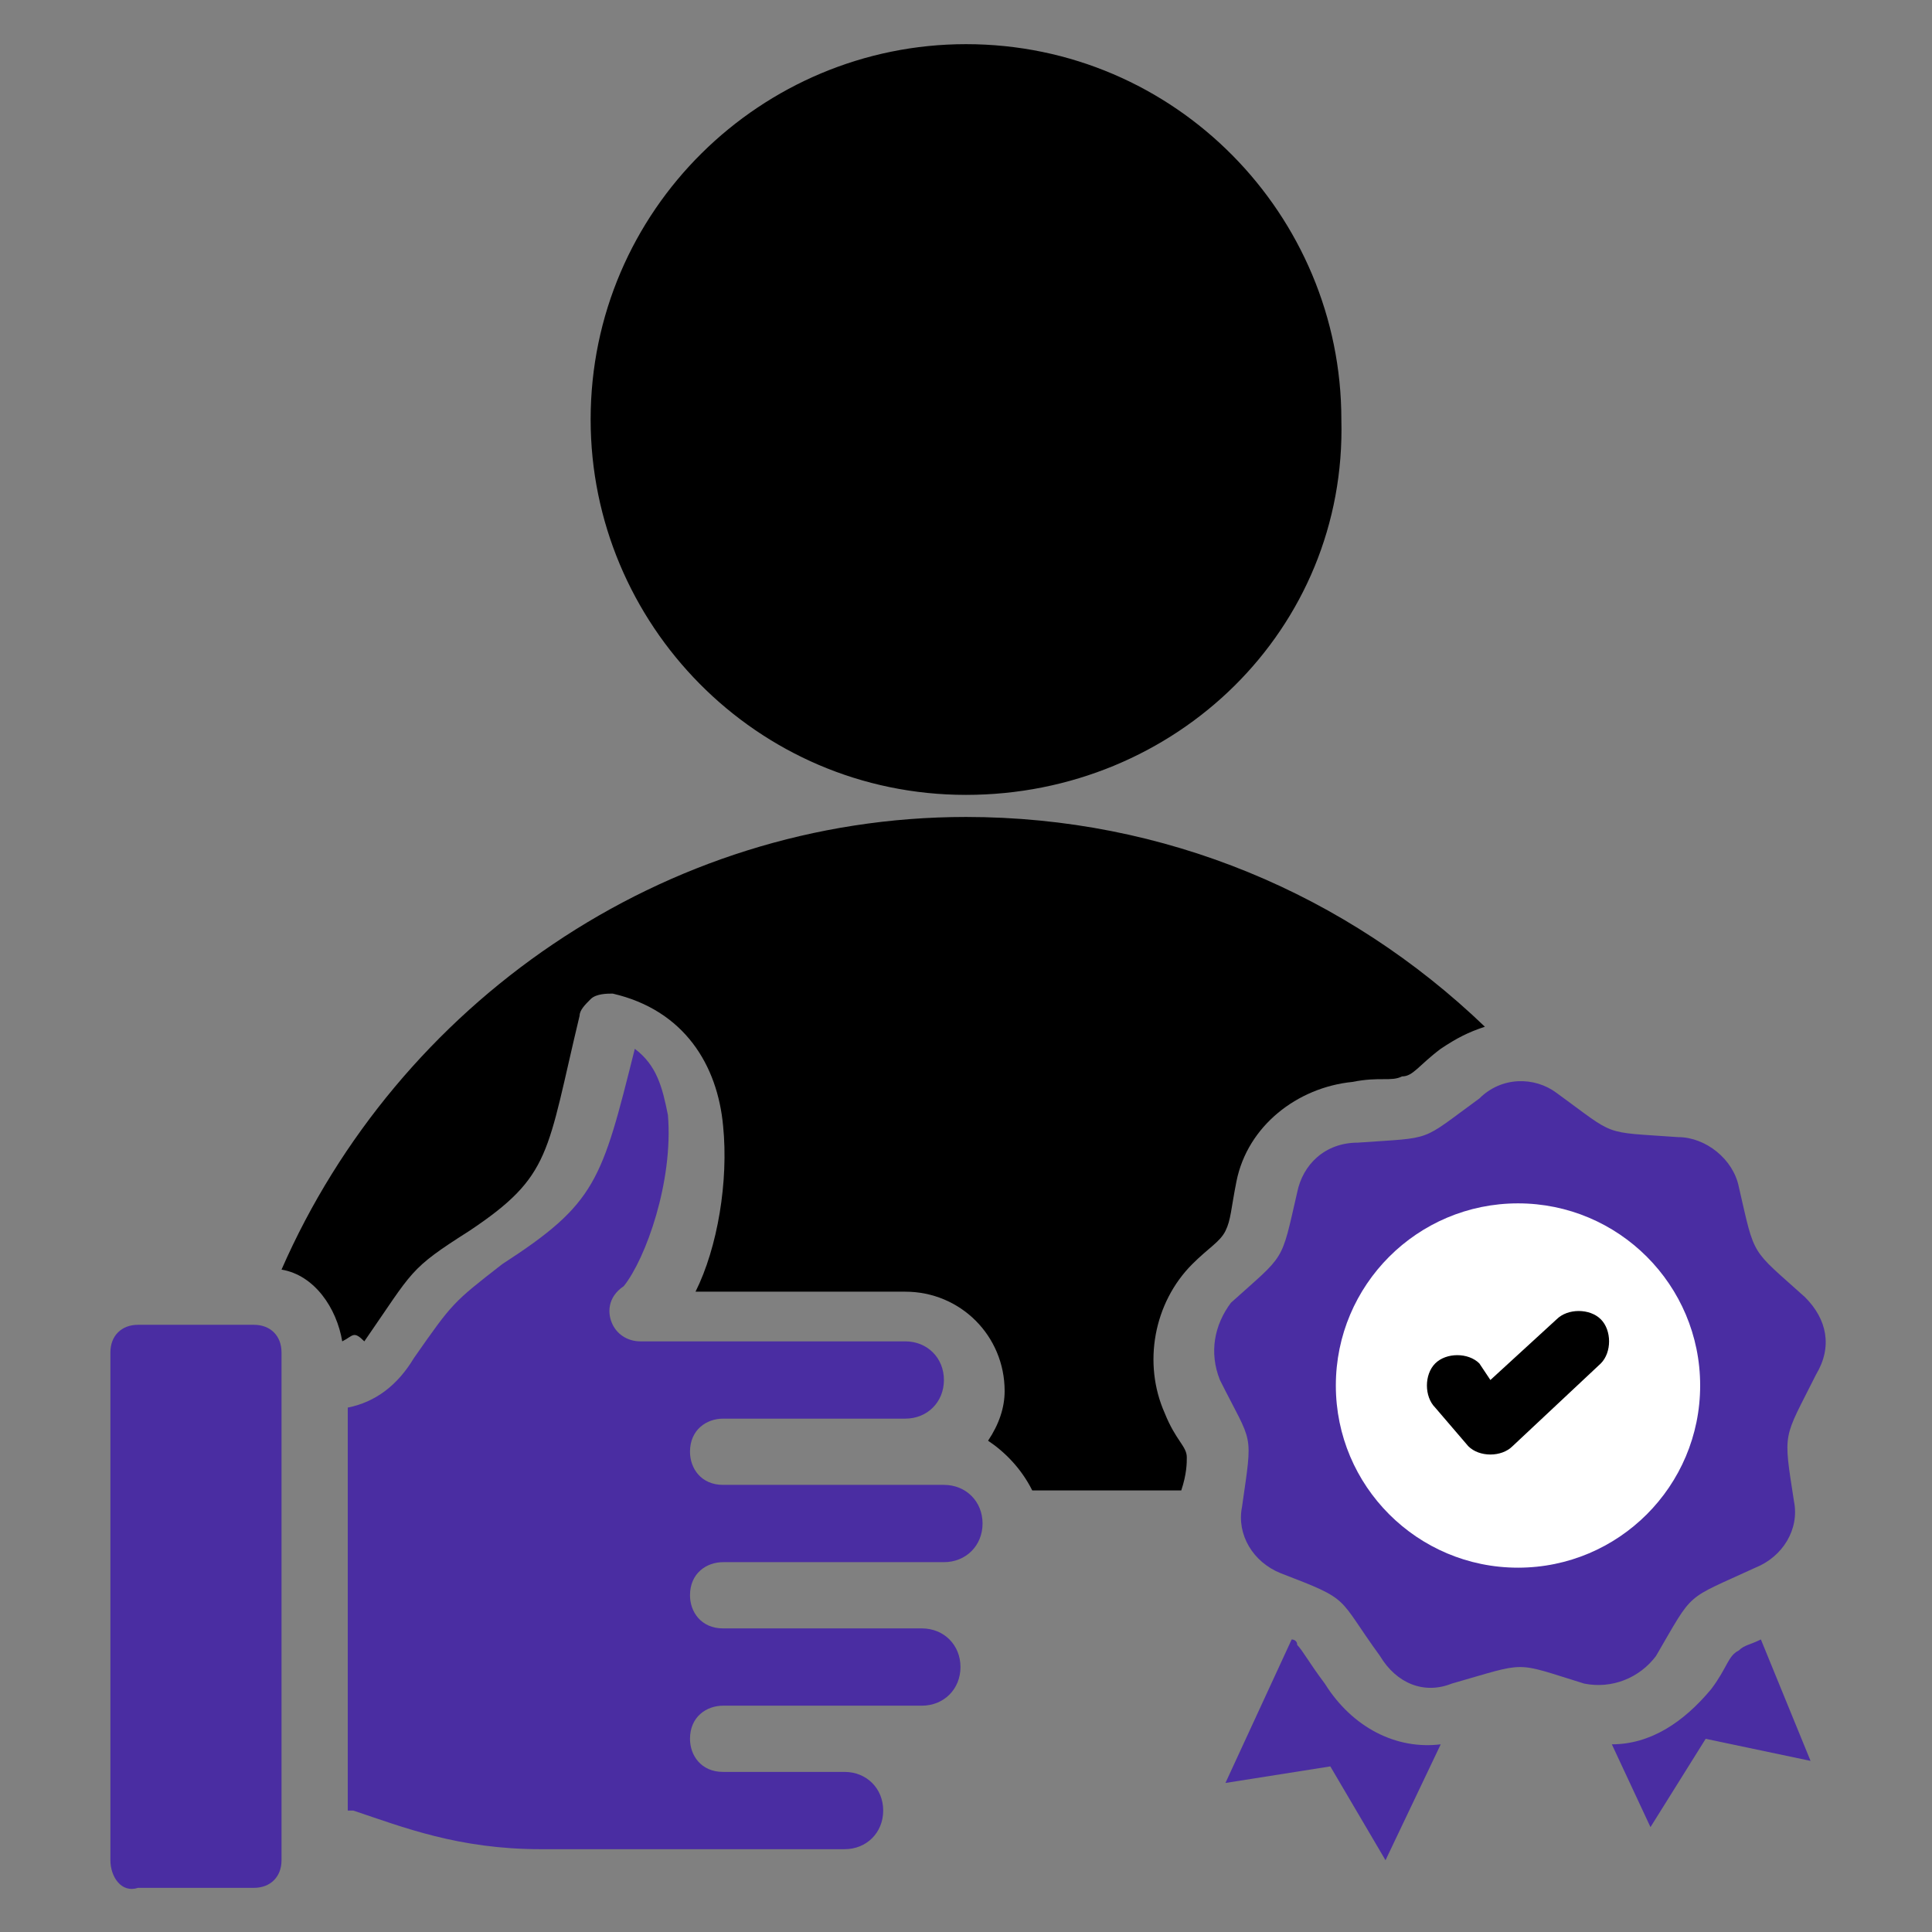 <?xml version="1.0" encoding="utf-8"?>
<!-- Generator: Adobe Illustrator 24.3.0, SVG Export Plug-In . SVG Version: 6.00 Build 0)  -->
<svg version="1.1" id="Layer_1" xmlns="http://www.w3.org/2000/svg" xmlns:xlink="http://www.w3.org/1999/xlink" x="0px" y="0px"
	 viewBox="0 0 35 35" style="enable-background:new 0 0 35 35;" xml:space="preserve">
<rect x="0" y="0" width="35" height="35" fill="#808080" stroke="none"/>
<style type="text/css">
	.st0{display:none;}
	.st1{display:inline;fill-rule:evenodd;clip-rule:evenodd;fill:#4A2DA2;}
	.st2{display:inline;fill-rule:evenodd;clip-rule:evenodd;}
	.st3{display:inline;fill-rule:evenodd;clip-rule:evenodd;fill:#FFFFFF;}
	.st4{display:inline;}
	.st5{display:inline;fill:#4A2DA2;}
	.st6{fill-rule:evenodd;clip-rule:evenodd;fill:#4A2DA2;}
	.st7{fill-rule:evenodd;clip-rule:evenodd;fill:#FCFCFC;}
	.st8{display:inline;fill-rule:evenodd;clip-rule:evenodd;fill:#FCFCFC;}
	.st9{display:inline;fill:#FFFFFF;}
	.st10{fill-rule:evenodd;clip-rule:evenodd;}
	.st11{fill-rule:evenodd;clip-rule:evenodd;fill:#FFFFFF;}
</style>
<g class="st0">
	<path class="st1" d="M47.2,10.1l1.5,3.2h6.2l1.5-3.2c0.1-0.1,0.1-0.2,0-0.4c-0.1-0.1-0.2-0.2-0.3-0.2s-0.1,0-0.2,0
		c-0.3,0-0.5,0.1-0.6,0.4c-0.3,0.5-0.8,0.8-1.4,0.8c-0.6,0-1.1-0.3-1.4-0.8c-0.1-0.2-0.4-0.4-0.6-0.4c-0.3,0-0.5,0.1-0.6,0.4
		c-0.3,0.5-0.8,0.8-1.4,0.8c-0.6,0-1.1-0.3-1.4-0.8c-0.1-0.2-0.4-0.4-0.6-0.4c-0.1,0-0.1,0-0.2,0c-0.1,0-0.2,0.1-0.3,0.2
		S47.1,9.9,47.2,10.1L47.2,10.1z"/>
	<path class="st2" d="M70.8,8.3C71,8.2,71.1,8,71.1,7.9C71.2,7.5,71,7.1,70.6,7c-0.1,0-0.1,0-0.2,0c-0.3,0-0.6,0.2-0.7,0.5
		c0,0.2,0,0.4,0.1,0.5c0.1,0.2,0.3,0.3,0.4,0.3C70.4,8.4,70.6,8.4,70.8,8.3z"/>
	<path class="st2" d="M74,12.9c0-0.2,0-0.4-0.1-0.5c-0.1-0.2-0.3-0.3-0.4-0.3s-0.1,0-0.2,0c-0.3,0-0.6,0.2-0.7,0.5
		c-0.1,0.4,0.1,0.8,0.5,0.9c0.2,0,0.4,0,0.5-0.1C73.8,13.2,74,13,74,12.9z"/>
	<path class="st2" d="M74.7,11.9c0.2,0.4,0.3,0.8,0.2,1.2c-0.1,0.4-0.4,0.8-0.7,1c-0.2,0.1-0.5,0.2-0.8,0.2c-0.1,0-0.3,0-0.4-0.1
		c-0.9-0.2-1.4-1.1-1.1-2c0.2-0.9,1.1-1.4,2-1.1C74.2,11.2,74.5,11.5,74.7,11.9L74.7,11.9z"/>
	<path class="st2" d="M66.7,14.3V2.1c2,0.1,3.9,0.6,5.6,1.6c3,1.7,5.2,4.5,6.1,7.8c0.3,1.1,0.4,2.1,0.4,3.2c0,1.2-0.2,2.3-0.5,3.4
		L66.7,14.3z"/>
	<path class="st3" d="M75,7.7l-5.6,5.6c-0.1,0.1-0.2,0.1-0.3,0.1c-0.1,0-0.2,0-0.3-0.1c-0.2-0.2-0.2-0.5,0-0.6l5.6-5.6
		c0.2-0.2,0.5-0.2,0.6,0C75.2,7.2,75.2,7.5,75,7.7L75,7.7z"/>
	<path class="st3" d="M70.9,6.1c0.9,0.2,1.4,1.1,1.1,2c-0.1,0.4-0.4,0.8-0.7,1c-0.2,0.1-0.5,0.2-0.8,0.2c-0.1,0-0.3,0-0.4-0.1
		c-0.4-0.1-0.8-0.4-1-0.7c-0.2-0.4-0.3-0.8-0.2-1.2c0.1-0.4,0.4-0.8,0.7-1C70,6.1,70.4,6,70.9,6.1z"/>
	<path class="st2" d="M56.1,16.6c0.5-0.3,0.9-0.9,0.9-1.5c0-0.8-0.5-1.4-1.2-1.7l1.4-2.9c0.2-0.4,0.2-0.8,0-1.1
		C57,9,56.7,8.8,56.3,8.7c-0.1,0-0.2,0-0.4,0c-0.6,0-1.1,0.3-1.4,0.8c-0.1,0.2-0.4,0.4-0.6,0.4c-0.1,0-0.3,0-0.4-0.1
		c2.2-3.6,6.1-5.9,10.4-6.1v12.5c0,0.2,0.1,0.4,0.3,0.4l12,3.9c-1.8,5-6.5,8.3-11.9,8.3c-2.1,0-4.2-0.5-6-1.5c0.8-1,1.3-2.3,1.3-3.7
		c0-1.4-0.3-2.5-1.1-3.6L56.1,16.6z"/>
	<path class="st1" d="M48.4,16h6.8c0.5,0,0.9-0.4,0.9-0.9s-0.4-0.9-0.9-0.9h-6.8c-0.5,0-0.9,0.4-0.9,0.9S47.9,16,48.4,16L48.4,16z"
		/>
	<path class="st1" d="M55.2,16.9h-6.8l0,0l-2.5,3.6c-0.7,0.9-0.9,1.9-0.9,3.1c0,2.9,2.4,5.2,5.2,5.2h3.3c2.9,0,5.2-2.4,5.2-5.2
		c0-1.2-0.3-2.2-0.9-3.1L55.2,16.9L55.2,16.9L55.2,16.9z"/>
	<path class="st3" d="M53.6,21.2c0-0.8-0.6-1.5-1.4-1.7V19c0-0.2-0.2-0.4-0.4-0.4s-0.4,0.2-0.4,0.4v0.5c-0.8,0.2-1.4,0.9-1.4,1.7
		c0,1.1,0.7,1.8,1.8,1.8c0.8,0,0.9,0.5,0.9,0.9c0,0.5-0.4,0.9-0.9,0.9s-0.9-0.4-0.9-0.9c0-0.2-0.2-0.4-0.4-0.4s-0.4,0.2-0.4,0.4
		c0,0.8,0.6,1.5,1.4,1.7v0.5c0,0.2,0.2,0.4,0.4,0.4s0.4-0.2,0.4-0.4v-0.5c0.8-0.2,1.4-0.9,1.4-1.7c0-1.1-0.7-1.8-1.8-1.8
		c-0.8,0-0.9-0.5-0.9-0.9c0-0.5,0.4-0.9,0.9-0.9s0.9,0.4,0.9,0.9c0,0.2,0.2,0.4,0.4,0.4C53.4,21.6,53.6,21.4,53.6,21.2z"/>
	<path class="st3" d="M74.4,10.4c0.9,0.2,1.4,1.1,1.1,2c-0.1,0.4-0.4,0.8-0.7,1c-0.2,0.1-0.5,0.2-0.8,0.2c-0.1,0-0.3,0-0.4-0.1
		c-0.4-0.1-0.8-0.4-1-0.7c-0.2-0.4-0.3-0.8-0.2-1.2c0.1-0.4,0.4-0.8,0.7-1C73.5,10.4,73.9,10.3,74.4,10.4z"/>
</g>
<g class="st0">
	<path class="st2" d="M54.7,3.8c0.4,0.2,0.7,0.4,1.1,0.6c0.4-0.7,0.8-1.3,1.2-1.7C56.2,2.9,55.4,3.3,54.7,3.8z"/>
	<path class="st1" d="M48.6,32.6l-4.4-8.4c0-0.1-0.1-0.1-0.1-0.1s0,0-0.1,0h-0.1l-2.2,1.1c-0.1,0-0.1,0.2-0.1,0.2l5,9.7
		c0,0.1,0.1,0.1,0.1,0.1h0.1l2.2-1.1c0.1,0,0.1-0.1,0.1-0.1v-0.1L48.6,32.6z"/>
	<path class="st1" d="M53.2,27.9l4.5,0.2h0.1c1,0,1.8-0.5,2.3-1.2l8.4-4.4c1-0.5,2.2-0.1,2.7,0.8c0.2,0.5,0.3,1,0.1,1.5
		c-0.2,0.5-0.5,0.9-1,1.2L58,32.4c-0.6,0.3-1.3,0.3-2.2,0.1l-4.9-1.1c-0.4-0.1-0.8-0.1-1.2,0.1l-0.4,0.2L46,25.4l4.4-2.3
		c0.3-0.2,0.6-0.2,0.9-0.2l6.7,0.3c1.1,0,1.9,1,1.9,2.1s-1,1.9-2.1,1.9L53.2,27c-0.2,0-0.4,0.2-0.5,0.4
		C52.8,27.6,52.9,27.9,53.2,27.9z"/>
	<path class="st2" d="M63.7,18.3c-0.4,0.7-0.8,1.3-1.2,1.8c1-0.3,1.9-0.8,2.7-1.3c-0.4-0.3-0.8-0.5-1.2-0.8
		C63.8,18.1,63.8,18.2,63.7,18.3L63.7,18.3z"/>
	<path class="st2" d="M60.2,17c1,0,2,0.3,2.9,0.6c-0.8,1.6-1.8,2.6-2.9,2.8V17z"/>
	<path class="st2" d="M56.4,17.6c0.8,1.6,1.8,2.6,2.9,2.8V17C58.3,17,57.3,17.3,56.4,17.6z"/>
	<path class="st2" d="M55.6,18c0.1,0.1,0.1,0.2,0.2,0.3c0.4,0.7,0.8,1.3,1.2,1.8c-1-0.3-1.9-0.8-2.7-1.3
		C54.8,18.5,55.2,18.2,55.6,18z"/>
	<path class="st2" d="M55.3,17.2c-0.4-0.9-0.6-2-0.8-3.1H51c0.5,1.6,1.4,3,2.6,4.1C54.2,17.8,54.7,17.5,55.3,17.2L55.3,17.2z"/>
	<path class="st2" d="M59.3,16.1v-2h-4c0.2,1,0.4,1.9,0.7,2.7C57.1,16.4,58.2,16.2,59.3,16.1L59.3,16.1z"/>
	<path class="st2" d="M63.4,16.8c0.3-0.8,0.6-1.7,0.7-2.7h-4v2C61.3,16.2,62.4,16.4,63.4,16.8L63.4,16.8z"/>
	<path class="st2" d="M68.4,14.1c-0.5,1.6-1.4,3-2.6,4.1c-0.5-0.4-1-0.7-1.6-1c0.4-0.9,0.6-2,0.8-3.1H68.4z"/>
	<path class="st2" d="M65.1,9.5c0.1,0.6,0.1,1.2,0.1,1.8s0,1.2-0.1,1.8h3.5c0.1-0.6,0.2-1.2,0.2-1.8s-0.1-1.2-0.2-1.8H65.1z"/>
	<path class="st2" d="M60.2,9.5v3.7h4.1c0.1-0.6,0.1-1.2,0.1-1.8s0-1.2-0.1-1.8L60.2,9.5L60.2,9.5z"/>
	<path class="st2" d="M55.2,9.5c-0.1,0.6-0.1,1.2-0.1,1.8s0,1.2,0.1,1.8h4.1V9.5H55.2z"/>
	<path class="st2" d="M54.3,9.5h-3.5c-0.1,0.6-0.2,1.2-0.2,1.8s0.1,1.2,0.2,1.8h3.5c-0.1-0.6-0.1-1.2-0.1-1.8S54.3,10.1,54.3,9.5z"
		/>
	<path class="st2" d="M54.5,8.7H51c0.6-1.7,1.6-3.2,3-4.4c0.5,0.3,0.9,0.6,1.4,0.9C55,6.2,54.6,7.4,54.5,8.7z"/>
	<path class="st2" d="M59.3,8.7V6.2c-1.1,0-2.1-0.3-3.1-0.6c-0.4,0.9-0.7,2-0.9,3.1H59.3L59.3,8.7z"/>
	<path class="st2" d="M64.1,8.7c-0.2-1.2-0.5-2.2-0.9-3.1c-1,0.4-2,0.6-3.1,0.6v2.5H64.1z"/>
	<path class="st2" d="M65.5,4.3c1.4,1.1,2.4,2.6,2.9,4.3H65c-0.2-1.3-0.5-2.4-1-3.5C64.6,4.9,65,4.7,65.5,4.3z"/>
	<path class="st2" d="M62.4,2.7c0.4,0.5,0.9,1,1.2,1.7C64,4.2,64.4,4,64.8,3.8C64.1,3.3,63.3,2.9,62.4,2.7z"/>
	<path class="st2" d="M60.2,2.3c1,0.2,2,1.1,2.7,2.4C62,5,61.1,5.2,60.2,5.2V2.3z"/>
	<path class="st2" d="M59.3,2.3v3c-0.9,0-1.8-0.2-2.7-0.5C57.3,3.4,58.3,2.5,59.3,2.3z"/>
</g>
<g class="st0">
	<path class="st4" d="M57.2,24.4c0-0.5,0-1,0.1-1.5H45.4c-0.5,0-0.9-0.4-0.9-0.9s0.4-0.9,0.9-0.9h12.4c0.3-0.8,0.8-1.5,1.4-2.1
		c-0.1,0-0.2,0-0.3,0H45.4c-1.2,0-1.2-1.8,0-1.8H59c0.6,0,1.1,0.6,0.9,1.2c1.1-1,2.4-1.7,3.9-1.9v-10c0-1.6-1.3-2.8-2.8-2.8h-2.5
		c-0.1,2.1-1.8,3.7-4,3.7H50c-2.1,0-3.8-1.7-4-3.7h-2.5c-1.5,0-2.8,1.2-2.8,2.8v21.3c0,1.6,1.3,2.8,2.8,2.8h16.6
		C58.3,29.1,57.2,26.9,57.2,24.4L57.2,24.4z M45.4,9.5H59c0.5,0,0.9,0.4,0.9,0.9s-0.4,0.9-0.9,0.9H45.4C44.2,11.2,44.2,9.5,45.4,9.5
		L45.4,9.5z M45.4,13.3H59c0.5,0,0.9,0.4,0.9,0.9s-0.4,0.9-0.9,0.9H45.4C44.2,15.1,44.2,13.4,45.4,13.3L45.4,13.3z M50.3,26.7h-4.8
		c-1.2,0-1.2-1.8,0-1.8h4.8c0.5,0,0.9,0.4,0.9,0.9C51.2,26.3,50.8,26.7,50.3,26.7z"/>
	<path class="st4" d="M50,5.6h4.4c3-0.1,2.8-4.4-0.2-4.3c-0.7-2-3.4-2-4.1,0C47.2,1.2,47,5.5,50,5.6z"/>
	<path class="st5" d="M65.2,18.1c-3.4,0-6.2,2.8-6.2,6.2c0.3,8.3,12.2,8.3,12.5,0C71.5,20.9,68.7,18.1,65.2,18.1z M67.7,23.8
		l-2.5,2.5c-0.4,0.4-0.9,0.4-1.3,0L62.7,25c-0.8-0.9,0.4-2.1,1.3-1.3l0.6,0.6l1.9-1.9C67.3,21.7,68.5,22.9,67.7,23.8L67.7,23.8z"/>
</g>
<g class="st0">
	<path class="st2" d="M67.7,18.2v-1.6c0-1.1-0.6-2.1-1.7-2.9c-1.1-0.8-2.7-1.3-4.3-1.3H56c-1.6,0-3.1,0.5-4.3,1.3
		c-1.1,0.8-1.7,1.8-1.7,2.9v1.6c4,0.2,7.3,3.3,7.7,7.2h2.2V25c0-0.2,0.1-0.4,0.3-0.4l1.5-0.3c0.1-0.3,0.2-0.6,0.4-0.9l-0.8-1.3
		c-0.1-0.2-0.1-0.4,0.1-0.5l1.9-1.9c0.1-0.1,0.4-0.2,0.5-0.1l1.3,0.8c0.3-0.2,0.6-0.3,0.9-0.4l0.3-1.5c0-0.2,0.2-0.3,0.4-0.3
		L67.7,18.2L67.7,18.2z"/>
	<g class="st4">
		<path class="st6" d="M61.2,26.1l1.4-0.3c0.2,0,0.3-0.2,0.3-0.3c0.1-0.4,0.3-0.9,0.5-1.3c0.1-0.1,0.1-0.3,0-0.5l-0.8-1.2l1.4-1.4
			l1.2,0.8c0.1,0.1,0.3,0.1,0.5,0c0.4-0.2,0.8-0.4,1.3-0.5c0.2,0,0.3-0.2,0.3-0.3l0.3-1.4h1.9l0.3,1.4c0,0.2,0.2,0.3,0.3,0.3
			c0.4,0.1,0.9,0.3,1.3,0.5c0.1,0.1,0.3,0.1,0.5,0l1.2-0.8l1.4,1.4l-0.8,1.2c-0.1,0.1-0.1,0.3,0,0.5c0.2,0.4,0.4,0.8,0.5,1.3
			c0,0.2,0.2,0.3,0.3,0.3l1.4,0.3V28l-1.4,0.3c-0.2,0-0.3,0.1-0.3,0.3c-0.1,0.4-0.3,0.9-0.5,1.3c-0.1,0.1-0.1,0.3,0,0.5l0.8,1.2
			L73.1,33l-1.2-0.8c-0.1-0.1-0.3-0.1-0.5,0c-0.4,0.2-0.8,0.4-1.3,0.5c-0.2,0-0.3,0.2-0.3,0.3l-0.3,1.4h-1.9L67.3,33
			c0-0.2-0.2-0.3-0.3-0.3c-0.4-0.1-0.9-0.3-1.3-0.5c-0.1-0.1-0.3-0.1-0.5,0L64,33l-1.4-1.4l0.8-1.2c0.1-0.1,0.1-0.3,0-0.5
			c-0.2-0.4-0.4-0.8-0.5-1.3c0-0.2-0.2-0.3-0.3-0.3L61.2,28V26.1z"/>
		<circle class="st7" cx="68.5" cy="27" r="4"/>
	</g>
	<path class="st2" d="M61.6,8c0.8-1,1.2-2.2,1.2-3.2c0-2.3-1.8-4.1-4-4.1s-4,1.8-4,4.1c0,1,0.5,2.2,1.2,3.2c0.8,1,1.8,1.6,2.8,1.6
		S60.8,9,61.6,8L61.6,8z"/>
	<path class="st2" d="M48.4,24.9v-3.1h1.1v1.5c0,0.2,0.2,0.4,0.4,0.4s0.4-0.2,0.4-0.4v-1.5h1.1v3.1H48.4z"/>
	<path class="st1" d="M48.9,30.1V27h-1.1v1.5c0,0.2-0.2,0.4-0.4,0.4S47,28.7,47,28.5V27h-1.1v3.1H48.9z"/>
	<path class="st1" d="M56.7,26c0,1.7-0.7,3.3-1.7,4.5v-3.8c0-0.2-0.2-0.4-0.4-0.4h-3.9c-0.2,0-0.4,0.2-0.4,0.4v3.9
		c0,0.2,0.2,0.4,0.4,0.4h3.9c-1.2,1.1-2.8,1.8-4.6,1.8s-3.4-0.7-4.6-1.8h3.9c0.2,0,0.4-0.2,0.4-0.4v-3.9c0-0.2-0.2-0.4-0.4-0.4h-3.9
		c-0.2,0-0.4,0.2-0.4,0.4v3.8c-1.1-1.2-1.7-2.8-1.7-4.5c0-3.7,3-6.7,6.7-6.7C53.7,19.2,56.7,22.3,56.7,26L56.7,26z"/>
	<path class="st8" d="M52.3,21.4v3.9c0,0.2-0.2,0.4-0.4,0.4H48c-0.2,0-0.4-0.2-0.4-0.4v-3.9c0-0.2,0.2-0.4,0.4-0.4h3.9
		C52.1,21,52.3,21.2,52.3,21.4L52.3,21.4z"/>
	<path class="st1" d="M54.1,30.1V27H53v1.5c0,0.2-0.2,0.4-0.4,0.4s-0.4-0.2-0.4-0.4V27H51v3.1H54.1z"/>
	<path class="st1" d="M51.5,24.9v-3.1h-1.1v1.5c0,0.2-0.2,0.4-0.4,0.4s-0.4-0.2-0.4-0.4v-1.5h-1.1v3.1H51.5z"/>
</g>
<g class="st0">
	<path class="st1" d="M69.7,24.7l-1.2-0.5l0,0c-0.2-0.6-0.4-1.3-0.8-1.8c0,0,0,0,0-0.1l0.5-1.2V21l-1.4-1.4h-0.1l-1.2,0.5
		c0,0,0,0-0.1,0c-0.6-0.3-1.2-0.6-1.8-0.8l0,0l-0.5-1.2c0,0,0,0-0.1,0h-2h-0.1l-0.3,1.2l0,0c-0.6,0.2-1.3,0.4-1.8,0.8c0,0,0,0-0.1,0
		l-1.2-0.5h-0.1L56,21v0.1l0.5,1.2c0,0,0,0,0,0.1c-0.3,0.6-0.6,1.2-0.8,1.8l0,0l-1.2,0.5c0,0,0,0,0,0.1v2v0.1l1.2,0.5l0,0
		c0.2,0.6,0.4,1.3,0.8,1.8c0,0,0,0,0,0.1l-0.5,1v0.1l1.4,1.4h0.1l1.2-0.5c0,0,0,0,0.1,0c0.6,0.3,1.2,0.6,1.8,0.8l0,0l0.5,1.2
		c0,0,0,0,0.1,0h2h0.1l0.5-1.2l0,0c0.6-0.2,1.3-0.4,1.8-0.8c0,0,0,0,0.1,0l1.2,0.5H67l1.4-1.4v-0.1l-0.5-1.2c0,0,0,0,0-0.1
		c0.3-0.6,0.6-1.2,0.8-1.8l0,0l1.2-0.5c0,0,0,0,0-0.1L69.7,24.7L69.7,24.7L69.7,24.7z"/>
	<path class="st3" d="M62.1,29.3c-2,0-3.6-1.6-3.6-3.6s1.6-3.6,3.6-3.6s3.6,1.6,3.6,3.6C65.8,27.7,64.1,29.3,62.1,29.3z"/>
	<path class="st2" d="M50.2,8.3c-2.9,0-5.2,2.3-5.2,5.2s2.3,5.2,5.2,5.2s5.2-2.3,5.2-5.2S53,8.3,50.2,8.3z"/>
	<path class="st2" d="M53.2,12.6L50,15.8c-0.5,0.5-1.1,0.3-1.5-0.1l-1.4-1.4c-0.4-0.4-0.4-0.9,0-1.3c0.4-0.4,0.9-0.4,1.3,0l0.9,0.9
		l2.5-2.5c0.4-0.4,0.9-0.4,1.3,0C53.6,11.7,53.6,12.2,53.2,12.6z"/>
	<path class="st2" d="M61.3,11c-0.3-1.2-0.7-2.3-1.4-3.3l1-2.2L58.4,3l-2.2,1c-1-0.6-2.2-1.1-3.3-1.4L52,0.3h-3.6l-0.8,2.2
		c-1.2,0.3-2.3,0.7-3.3,1.4l-2.2-1l-2.6,2.6l1,2.2c-0.6,1-1.1,2.2-1.4,3.3l-2.2,0.8v3.6l2.2,0.9c0.3,1.2,0.7,2.3,1.4,3.3l-1,2.2
		l2.5,2.5l2.2-1c1,0.6,2.2,1.1,3.3,1.4l0.8,2.2h3.6l0.8-2.2c0.2,0,0.4-0.1,0.6-0.2c0.1-0.4,0.3-0.8,0.7-0.9l0.7-0.3
		c0.1-0.4,0.3-0.8,0.5-1.1l-0.3-0.7c-0.2-0.4-0.1-1,0.2-1.3l1.4-1.4c0.3-0.3,0.9-0.4,1.3-0.2l0.7,0.3c0.4-0.2,0.7-0.3,1.1-0.5
		l0.3-0.7c0.2-0.4,0.6-0.7,1-0.7c0.1-0.2,0.1-0.5,0.2-0.7l2.2-0.8v-3.6L61.3,11z"/>
	<path class="st3" d="M50.2,21.7c-4.5,0-8.1-3.6-8.1-8.1s3.6-8.1,8.1-8.1s8.1,3.6,8.1,8.1C58.2,18.1,54.6,21.7,50.2,21.7L50.2,21.7z
		"/>
	<path class="st1" d="M50.2,9.1c-2.5,0-4.5,2-4.5,4.5s2,4.5,4.5,4.5s4.5-2,4.5-4.5S52.7,9.1,50.2,9.1z"/>
	<path class="st3" d="M52.8,12.8l-2.7,2.7c-0.4,0.4-0.9,0.2-1.3-0.1l-1.2-1.2c-0.3-0.3-0.3-0.8,0-1.1s0.8-0.3,1.1,0l0.8,0.8l2.2-2.2
		c0.3-0.3,0.8-0.3,1.1,0C53.1,12,53.1,12.5,52.8,12.8z"/>
</g>
<g class="st0">
	<path class="st4" d="M29.6,21.4c0.4-1.3,0.6-2.6,0.6-3.9s-0.2-2.6-0.6-3.9c2.5-0.9,4.2-3.3,4.1-6.1c-0.1-3.5-3-6.3-6.5-6.2
		c-2.7,0.1-4.9,1.8-5.8,4.1c-1.3-0.4-2.6-0.6-3.9-0.6S14.9,5,13.6,5.4c-0.9-2.4-3.2-4.1-6-4.1c-3.5,0-6.4,2.9-6.4,6.4
		c0,2.7,1.7,5,4.1,5.9c-0.4,1.3-0.6,2.6-0.6,3.9s0.2,2.7,0.6,3.9c-2.4,0.9-4.1,3.2-4.1,5.9c0,3.5,2.9,6.4,6.4,6.4c2.7,0,5-1.7,6-4.1
		c1.3,0.4,2.6,0.6,3.9,0.6s2.6-0.2,3.9-0.6c0.3,0.8,0.7,1.5,1.3,2.1c0.2,0.2,0.5,0.2,0.7,0s0.2-0.5,0-0.7c-0.9-1-1.5-2.3-1.5-3.7
		c0-3,2.4-5.4,5.4-5.4s5.4,2.4,5.4,5.4s-2.4,5.4-5.4,5.4c-0.8,0-1.5-0.2-2.3-0.5c-0.2-0.1-0.5,0-0.6,0.2s0,0.5,0.2,0.6
		c0.8,0.4,1.7,0.6,2.6,0.6c3.5,0,6.4-2.9,6.4-6.4C33.7,24.6,32,22.3,29.6,21.4z"/>
	<path class="st5" d="M27.2,2.2c0.1,0,0.1,0,0.2,0c2.9,0,5.3,2.3,5.4,5.2c0.1,3-2.3,5.5-5.2,5.6c-3,0.1-5.5-2.3-5.6-5.2
		C21.9,4.8,24.2,2.3,27.2,2.2z"/>
	<path class="st5" d="M7.6,32.8c-3,0-5.4-2.4-5.4-5.4S4.6,22,7.6,22s5.4,2.4,5.4,5.4C13,30.3,10.6,32.8,7.6,32.8z"/>
	<path class="st5" d="M21,27.4c0,0.4,0,0.9,0.1,1.3c-1.2,0.4-2.4,0.6-3.6,0.6s-2.5-0.2-3.6-0.6c0.1-0.4,0.1-0.9,0.1-1.3
		c0-3.5-2.9-6.4-6.4-6.4c-0.5,0-0.9,0-1.3,0.1c-0.4-1.2-0.6-2.4-0.6-3.7c0-1.2,0.2-2.5,0.6-3.6C6.7,13.9,7.2,14,7.6,14
		c1.6,0,3.2-0.6,4.4-1.7c0.2-0.2,0.2-0.5,0-0.7s-0.5-0.2-0.7,0C10.3,12.5,9,13,7.6,13c-3,0-5.4-2.4-5.4-5.4s2.4-5.4,5.4-5.4
		S13,4.6,13,7.6c0,0.7-0.1,1.4-0.4,2c-0.1,0.2,0,0.5,0.3,0.6c0.2,0.1,0.5,0,0.6-0.3C13.8,9.3,14,8.5,14,7.6c0-0.5,0-0.9-0.1-1.3
		c1.2-0.4,2.4-0.6,3.6-0.6s2.5,0.2,3.6,0.6C21,6.8,21,7.3,21,7.8c0.1,3.4,2.9,6.2,6.4,6.2c0.1,0,0.1,0,0.2,0c0.4,0,0.8-0.1,1.1-0.1
		c0.4,1.2,0.6,2.4,0.6,3.6s-0.2,2.5-0.6,3.7c-0.4-0.1-0.9-0.1-1.3-0.1C23.9,21,21,23.9,21,27.4z"/>
	<path class="st9" d="M10.9,4.8c-0.2-0.1-0.4-0.1-0.5,0C10.2,5,10,5,9.8,5.1C9.2,4.6,8.2,4.6,7.6,5.2C7.2,5.5,7,5.9,7,6.3
		C6.3,6.2,5.7,5.8,5.2,5.2C5.1,5.1,5,5,4.8,5S4.5,5.1,4.4,5.3c0,0-0.3,0.8-0.3,1.7c0,0.7,0.3,1.6,1.2,2.2C5,9.3,4.6,9.4,4.3,9.4
		c-0.2,0-0.4,0.1-0.5,0.3s0,0.4,0.2,0.5c0.7,0.4,1.5,0.6,2.3,0.6c0.7,0,1.5-0.2,2.1-0.6c1.3-0.8,2-2.1,2-3.8c0,0,0,0,0-0.1
		C10.7,6,10.9,5.6,11,5.2C11.1,5.1,11,4.9,10.9,4.8z M9.5,6.4L9.5,6.4C9.5,7.8,9,8.9,8,9.5C7.4,9.8,6.8,10,6.1,9.9
		c0.2-0.1,0.3-0.2,0.4-0.3s0.2-0.3,0.2-0.4c0-0.2-0.1-0.3-0.3-0.4C5.6,8.4,5.1,7.8,5.1,7c0-0.2,0-0.3,0-0.5C5.7,7,6.6,7.3,7.5,7.3
		C7.8,7.3,8,7.1,8,6.8V6.5l0,0C8,6.3,8.1,6,8.3,5.9c0.2-0.3,0.8-0.3,1,0.1c0.1,0,0.2,0.1,0.3,0.1C9.5,6.2,9.5,6.3,9.5,6.4z"/>
	<path class="st9" d="M25.8,8h0.7v2.8c0,0.3,0.2,0.5,0.5,0.5s0.5-0.2,0.5-0.5V8h0.7c0.3,0,0.5-0.2,0.5-0.5S28.5,7,28.2,7h-0.7V5.7
		c0-0.5,0.4-0.8,0.8-0.8h0.6c0.3,0,0.5-0.2,0.5-0.5s-0.2-0.5-0.5-0.5h-0.6c-1,0-1.8,0.8-1.8,1.8V7h-0.7c-0.3,0-0.5,0.2-0.5,0.5
		S25.5,8,25.8,8z"/>
	<path class="st9" d="M10.1,26.7l-3.2-1.9c-0.2-0.1-0.5-0.1-0.7,0C6,25,5.9,25.2,5.9,25.4v3.7c0,0.2,0.1,0.4,0.3,0.6
		c0.1,0.1,0.2,0.1,0.3,0.1c0.1,0,0.2,0,0.3-0.1l3.2-1.9c0.2-0.1,0.3-0.3,0.3-0.6C10.5,27.1,10.3,26.8,10.1,26.7z M6.9,28.7V26
		l2.3,1.4L6.9,28.7z"/>
	<path class="st4" d="M29.4,30.7c0.7,0,1.3-0.6,1.3-1.3v-4.1c0-0.7-0.6-1.3-1.3-1.3h-4.1c-0.7,0-1.3,0.6-1.3,1.3v4.1
		c0,0.7,0.6,1.3,1.3,1.3H29.4z M24.9,29.4v-4.1c0-0.2,0.2-0.4,0.4-0.4h4.1c0.2,0,0.4,0.2,0.4,0.4v4.1c0,0.2-0.2,0.4-0.4,0.4h-4.1
		C25.1,29.8,24.9,29.6,24.9,29.4z"/>
	<path class="st4" d="M27.4,28.8L27.4,28.8c0.8,0,1.4-0.6,1.4-1.4S28.2,26,27.4,26S26,26.6,26,27.4C25.9,28.2,26.6,28.8,27.4,28.8z
		 M27.4,26.9c0.3,0,0.5,0.2,0.5,0.5s-0.2,0.5-0.5,0.5l0,0c-0.3,0-0.5-0.2-0.5-0.5S27.1,26.9,27.4,26.9z"/>
	<path class="st9" d="M19,12.2c-0.2-0.2-0.4-0.2-0.7-0.1c-0.2,0.1-0.4,0.3-0.4,0.6v1.7c-1.6,0.3-3,1-4,2.1c-0.9,1-1.6,2.2-2.1,3.8
		c-0.1,0.3,0,0.7,0.3,0.8c0.1,0.1,0.2,0.1,0.4,0.1s0.4-0.1,0.5-0.2c0.5-0.5,1-0.9,1.5-1.2c0.2-0.1,0.3-0.4,0.2-0.6s-0.4-0.3-0.6-0.2
		c-0.4,0.2-0.7,0.5-1.1,0.8c1-2.6,2.8-4,5.4-4.4c0.2,0,0.4-0.2,0.4-0.5v-1.3l3.4,3.2l-3.4,3.1v-1.4c0-0.3-0.2-0.5-0.5-0.5
		c-0.8,0-1.6,0.1-2.3,0.2c-0.3,0.1-0.4,0.3-0.4,0.6c0.1,0.3,0.3,0.4,0.6,0.4c0.5-0.1,1-0.2,1.6-0.2v1.7c0,0.2,0.1,0.5,0.4,0.6
		c0.2,0.1,0.5,0.1,0.7-0.1l4-3.6c0.2-0.2,0.3-0.4,0.3-0.7c0-0.3-0.1-0.5-0.3-0.7L19,12.2z"/>
</g>
<g>
	<path class="st10" d="M17.5,14.4c-3.8,0-6.8-3.1-6.8-6.8c0-3.8,3.1-6.8,6.8-6.8c3.8,0,6.8,3.1,6.8,6.8
		C24.4,11.4,21.3,14.4,17.5,14.4z"/>
	<path class="st6" d="M26.1,31.6l-1,2.1l-1-1.7l-1.9,0.3l1.2-2.6c0,0,0.1,0,0.1,0.1c0.1,0.1,0.2,0.3,0.5,0.7l0,0
		C24.5,31.3,25.3,31.7,26.1,31.6L26.1,31.6z"/>
	<path class="st6" d="M29.2,31.6c0.7,0,1.3-0.4,1.8-1l0,0c0.3-0.4,0.3-0.6,0.5-0.7c0.1-0.1,0.2-0.1,0.4-0.2l0.9,2.2l-1.9-0.4l-1,1.6
		L29.2,31.6z"/>
	<path class="st6" d="M28.2,19.8c1.1,0.8,0.8,0.7,2.2,0.8c0.5,0,1,0.4,1.1,0.9c0.3,1.3,0.2,1.1,1.2,2c0.4,0.4,0.5,0.9,0.2,1.4
		c-0.6,1.2-0.6,1-0.4,2.3c0.1,0.5-0.2,1-0.7,1.2C30.5,29,30.7,28.8,30,30c-0.3,0.4-0.8,0.6-1.3,0.5c-1.3-0.4-1-0.4-2.4,0
		c-0.5,0.2-1,0-1.3-0.5c-0.8-1.1-0.5-1-1.8-1.5c-0.5-0.2-0.8-0.7-0.7-1.2c0.2-1.4,0.2-1.1-0.4-2.3c-0.2-0.5-0.1-1,0.2-1.4
		c1-0.9,0.9-0.7,1.2-2c0.1-0.5,0.5-0.9,1.1-0.9c1.4-0.1,1.1,0,2.2-0.8C27.2,19.5,27.8,19.5,28.2,19.8L28.2,19.8z"/>
	<circle class="st11" cx="27.5" cy="25.1" r="3.3"/>
	<path class="st10" d="M26,25.5c-0.2-0.2-0.2-0.6,0-0.8s0.6-0.2,0.8,0L27,25l1.2-1.1c0.2-0.2,0.6-0.2,0.8,0c0.2,0.2,0.2,0.6,0,0.8
		l-1.6,1.5c-0.2,0.2-0.6,0.2-0.8,0L26,25.5z"/>
	<path class="st6" d="M2.5,24h2.1c0.3,0,0.5,0.2,0.5,0.5v9.2c0,0.3-0.2,0.5-0.5,0.5H2.5C2.2,34.3,2,34,2,33.7v-9.2
		C2,24.2,2.2,24,2.5,24L2.5,24z"/>
	<path class="st6" d="M6.3,25.5c0.5-0.1,0.9-0.4,1.2-0.9l0,0c0.7-1,0.7-1,1.6-1.7l0,0c1.7-1.1,1.8-1.5,2.4-3.9
		c0.4,0.3,0.5,0.7,0.6,1.2c0.1,1.2-0.4,2.6-0.8,3.1C11,23.5,11,23.8,11.1,24c0.1,0.2,0.3,0.3,0.5,0.3h4.8c0.4,0,0.7,0.3,0.7,0.7
		c0,0.4-0.3,0.7-0.7,0.7h-3.3c-0.3,0-0.6,0.2-0.6,0.6c0,0.3,0.2,0.6,0.6,0.6h4c0.4,0,0.7,0.3,0.7,0.7s-0.3,0.7-0.7,0.7h-4
		c-0.3,0-0.6,0.2-0.6,0.6c0,0.3,0.2,0.6,0.6,0.6h3.6c0.4,0,0.7,0.3,0.7,0.7c0,0.4-0.3,0.7-0.7,0.7h-3.6c-0.3,0-0.6,0.2-0.6,0.6
		c0,0.3,0.2,0.6,0.6,0.6h2.2c0.4,0,0.7,0.3,0.7,0.7c0,0.4-0.3,0.7-0.7,0.7H9.8c-1.5,0-2.5-0.4-3.4-0.7c0,0-0.1,0-0.1,0V25.5z"/>
	<path class="st10" d="M6.2,24.3c-0.1-0.6-0.5-1.2-1.1-1.3c2.1-4.8,6.9-8.2,12.4-8.2c3.6,0,6.9,1.4,9.4,3.8
		c-0.3,0.1-0.5,0.2-0.8,0.4c-0.4,0.3-0.5,0.5-0.7,0.5c-0.2,0.1-0.4,0-0.9,0.1l0,0c-1,0.1-1.9,0.8-2.1,1.8l0,0
		c-0.1,0.5-0.1,0.7-0.2,0.9c-0.1,0.2-0.3,0.3-0.6,0.6c-0.7,0.7-0.9,1.8-0.5,2.7l0,0c0.2,0.5,0.4,0.6,0.4,0.8c0,0.1,0,0.3-0.1,0.6
		h-2.7c-0.2-0.4-0.5-0.7-0.8-0.9c0.2-0.3,0.3-0.6,0.3-0.9c0-1-0.8-1.8-1.8-1.8h-3.8c0.4-0.8,0.6-2,0.5-3c-0.1-1.1-0.7-2.1-2-2.4
		c-0.1,0-0.3,0-0.4,0.1s-0.2,0.2-0.2,0.3c-0.6,2.5-0.5,2.9-2,3.9c-1.1,0.7-1,0.7-1.9,2C6.4,24.1,6.4,24.2,6.2,24.3L6.2,24.3z"/>
</g>
</svg>

